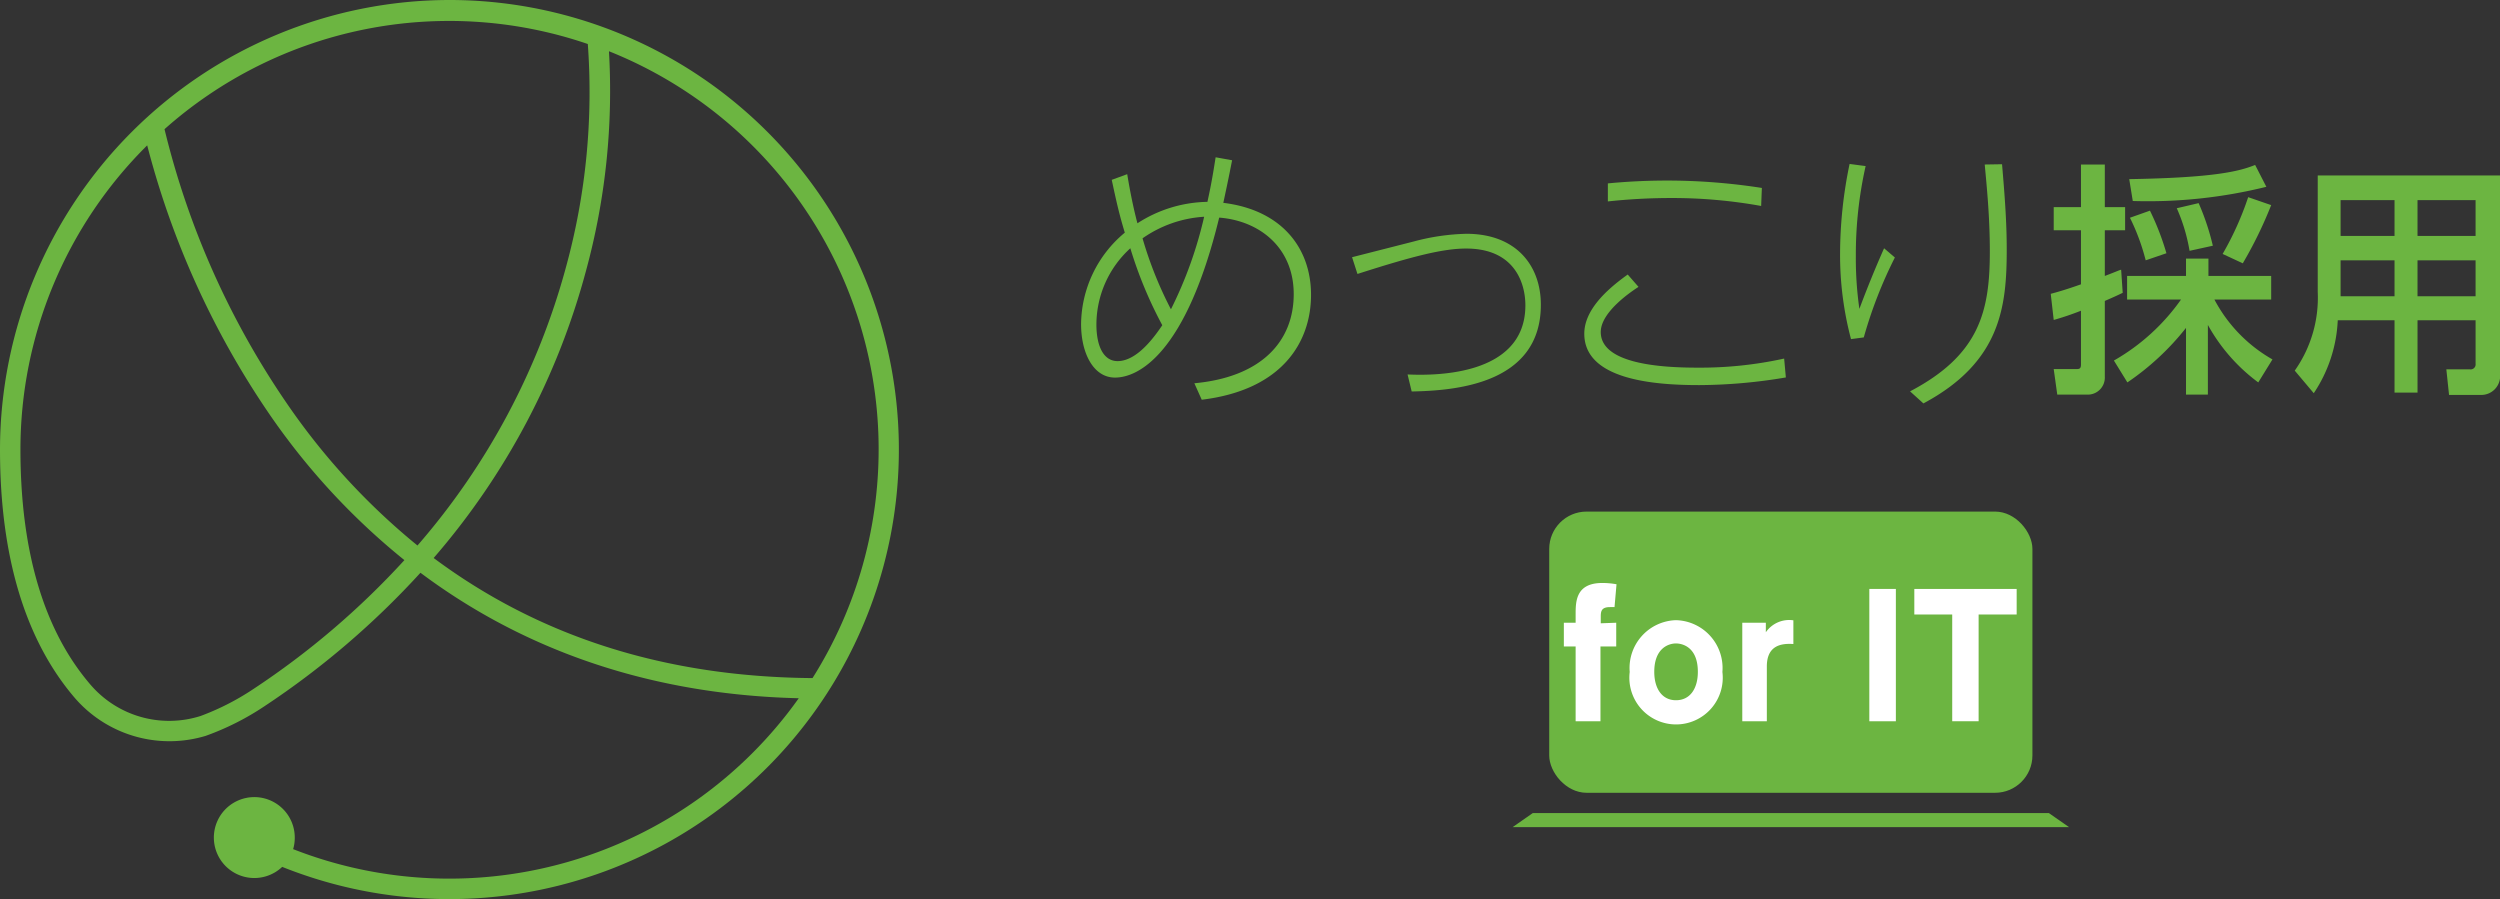 <svg xmlns="http://www.w3.org/2000/svg" viewBox="0 0 176.12 63.34"><rect x="0" y="0" width="176.12" height="63.34" fill="#333333" stroke="none"/><defs><style>.cls-1{fill:#6cb541;}.cls-2{fill:#fff;}</style></defs><g id="Layer_2" data-name="Layer 2"><g id="Layer_1-2" data-name="Layer 1"><path class="cls-1" d="M31.67,0A31.71,31.71,0,0,0,0,31.67C0,39.21,1.78,45.1,5.28,49.18a8.82,8.82,0,0,0,9.21,2.66,18.89,18.89,0,0,0,4.13-2.08,58.81,58.81,0,0,0,11-9.41c6.47,4.84,15.16,8.56,26.65,8.84A30.19,30.19,0,0,1,20.65,59.82a2.6,2.6,0,0,0,.11-.63,2.85,2.85,0,1,0-.88,1.88A31.67,31.67,0,1,0,31.67,0ZM17.82,48.56a17.83,17.83,0,0,1-3.69,1.88,7.3,7.3,0,0,1-7.75-2.2C3.1,44.43,1.44,38.85,1.44,31.67a30.16,30.16,0,0,1,8.93-21.43,60.23,60.23,0,0,0,8.55,18.85,48.23,48.23,0,0,0,9.57,10.37A56.73,56.73,0,0,1,17.82,48.56ZM29.41,38.43a47.49,47.49,0,0,1-9.27-10.11A58.5,58.5,0,0,1,11.59,9.1a30.18,30.18,0,0,1,29.82-6,46.61,46.61,0,0,1-1.53,15.69A49.67,49.67,0,0,1,29.41,38.43Zm1.14.88A51.05,51.05,0,0,0,41.29,19.05,48.13,48.13,0,0,0,42.9,3.61,30.2,30.2,0,0,1,57.24,47.77C46.88,47.69,38,44.86,30.55,39.31Z"/><path class="cls-1" d="M86.8,11.29c-.2,1-.23,1.19-.62,3,4.11.5,6.18,3.18,6.18,6.48s-2,6.7-7.7,7.39L84.14,27c4.78-.44,7-3,7-6.28s-2.41-5.17-5.25-5.39c-2.32,9.54-5.66,11.27-7.34,11.27-1.53,0-2.39-1.73-2.39-3.77a8.47,8.47,0,0,1,3.08-6.44c-.35-1.16-.54-1.93-.92-3.72l1.09-.4c.19,1.15.42,2.33.72,3.46a9.32,9.32,0,0,1,4.93-1.51c.33-1.47.48-2.54.58-3.14Zm-7.17,6.2a7.28,7.28,0,0,0-2.39,5.36c0,1.62.55,2.59,1.49,2.59s2-.8,3.15-2.53A29.52,29.52,0,0,1,79.63,17.49Zm.86-.7a27.22,27.22,0,0,0,2,5,29,29,0,0,0,2.34-6.52A8.43,8.43,0,0,0,80.49,16.79Z"/><path class="cls-1" d="M99.64,17a15.52,15.52,0,0,1,3.67-.53c3.48,0,5.24,2.22,5.24,5,0,5.65-6.16,6.05-9.1,6.11l-.29-1.2c1.42.06,8.3.3,8.3-4.87,0-1.53-.73-4-4.17-4-1.64,0-3.76.54-7.66,1.79l-.38-1.18Z"/><path class="cls-1" d="M115.43,20.21c-.4.26-2.66,1.73-2.66,3.18,0,2.25,4.25,2.51,6.79,2.51a27.49,27.49,0,0,0,6.13-.64l.12,1.33a37.19,37.19,0,0,1-6.1.54c-3,0-8.1-.32-8.1-3.62,0-1.65,1.53-3.08,3.06-4.17Zm8.64-5.7a35.25,35.25,0,0,0-6.31-.56,41.8,41.8,0,0,0-4.49.24l0-1.27a43.31,43.31,0,0,1,10.85.32Z"/><path class="cls-1" d="M131.43,11.7a28.4,28.4,0,0,0-.69,6.33,25,25,0,0,0,.25,3.73c.42-1.13,1-2.6,1.74-4.27l.76.65a31.12,31.12,0,0,0-2.19,5.63l-.9.12a23.09,23.09,0,0,1-.77-6.08,31.16,31.16,0,0,1,.67-6.26Zm9.61-.13c.18,2.12.33,4,.33,6,0,4-.4,7.93-5.87,10.85l-.94-.85c4.9-2.57,5.62-5.65,5.62-9.86,0-2.41-.21-4.51-.36-6.12Z"/><path class="cls-1" d="M144.47,20.7c.56-.15,1.11-.31,2.13-.67V16.22h-1.92V14.59h1.92v-3h1.68v3h1.43v1.63h-1.43v3.22c.85-.32.94-.38,1.15-.44l.11,1.63c-.36.17-.54.26-1.26.57v5.34a1.2,1.2,0,0,1-1.16,1.26h-2.19L144.68,26h1.59c.18,0,.33,0,.33-.31V21.89a20,20,0,0,1-1.92.65Zm4.45,4.7a14.66,14.66,0,0,0,4.73-4.3h-3.8V19.44H154V18.22h1.58v1.22H160V21.1H156a10.47,10.47,0,0,0,4.09,4.22l-1,1.62a12.63,12.63,0,0,1-3.55-4.05V27.8H154V23.1a18.47,18.47,0,0,1-4.13,3.84Zm10.74-12.24a34.67,34.67,0,0,1-9.41,1L150,12.62c6-.1,7.75-.55,8.87-1Zm-8.2,1.68a18.49,18.49,0,0,1,1.16,3l-1.46.5a15.07,15.07,0,0,0-1.11-3Zm3.43-.53a17.08,17.08,0,0,1,1,3l-1.64.36a12.48,12.48,0,0,0-.9-3Zm5.11.14a29.24,29.24,0,0,1-2,4.1l-1.42-.66a21.59,21.59,0,0,0,1.8-4Z"/><path class="cls-1" d="M176.12,26.33a1.33,1.33,0,0,1-1.41,1.49h-2.18l-.19-1.8H174a.35.35,0,0,0,.4-.39V22.56h-4.09v5.1h-1.62v-5.1h-4A10,10,0,0,1,163,27.7l-1.34-1.59a8.9,8.9,0,0,0,1.62-5.53V12.36h12.88ZM168.69,14.1h-3.8v2.52h3.8Zm0,4.24h-3.8v2.53h3.8Zm5.71-4.24h-4.09v2.52h4.09Zm0,4.24h-4.09v2.53h4.09Z"/><rect class="cls-1" x="109.14" y="36.04" width="34.04" height="19.81" rx="2.63"/><path class="cls-2" d="M113.86,43.87v1.67h-1.11v5.27H111V45.54h-.83V43.87H111V43.3c0-.91,0-2.23,1.88-2.23a5.62,5.62,0,0,1,1,.09l-.14,1.61a2.48,2.48,0,0,0-.33,0c-.64,0-.64.35-.64.73v.41Z"/><path class="cls-2" d="M118.07,43.69a3.37,3.37,0,0,1,3.27,3.65,3.29,3.29,0,1,1-6.53,0A3.37,3.37,0,0,1,118.07,43.69Zm0,5.64c1,0,1.54-.83,1.54-2,0-2-1.42-2-1.54-2-.53,0-1.53.34-1.53,2C116.54,48.5,117.08,49.33,118.07,49.33Z"/><path class="cls-2" d="M122.74,50.81V43.87h1.66v.67a2,2,0,0,1,1.94-.84v1.67c-.86-.06-1.87.1-1.87,1.58v3.86Z"/><path class="cls-2" d="M133.56,41.49v9.32h-1.87V41.49Z"/><path class="cls-2" d="M139.39,50.81h-1.86V43.29h-2.67v-1.8h7.21v1.8h-2.68Z"/><polygon class="cls-1" points="145.76 58.27 106.56 58.27 107.98 57.28 144.34 57.28 145.76 58.27"/></g></g></svg>